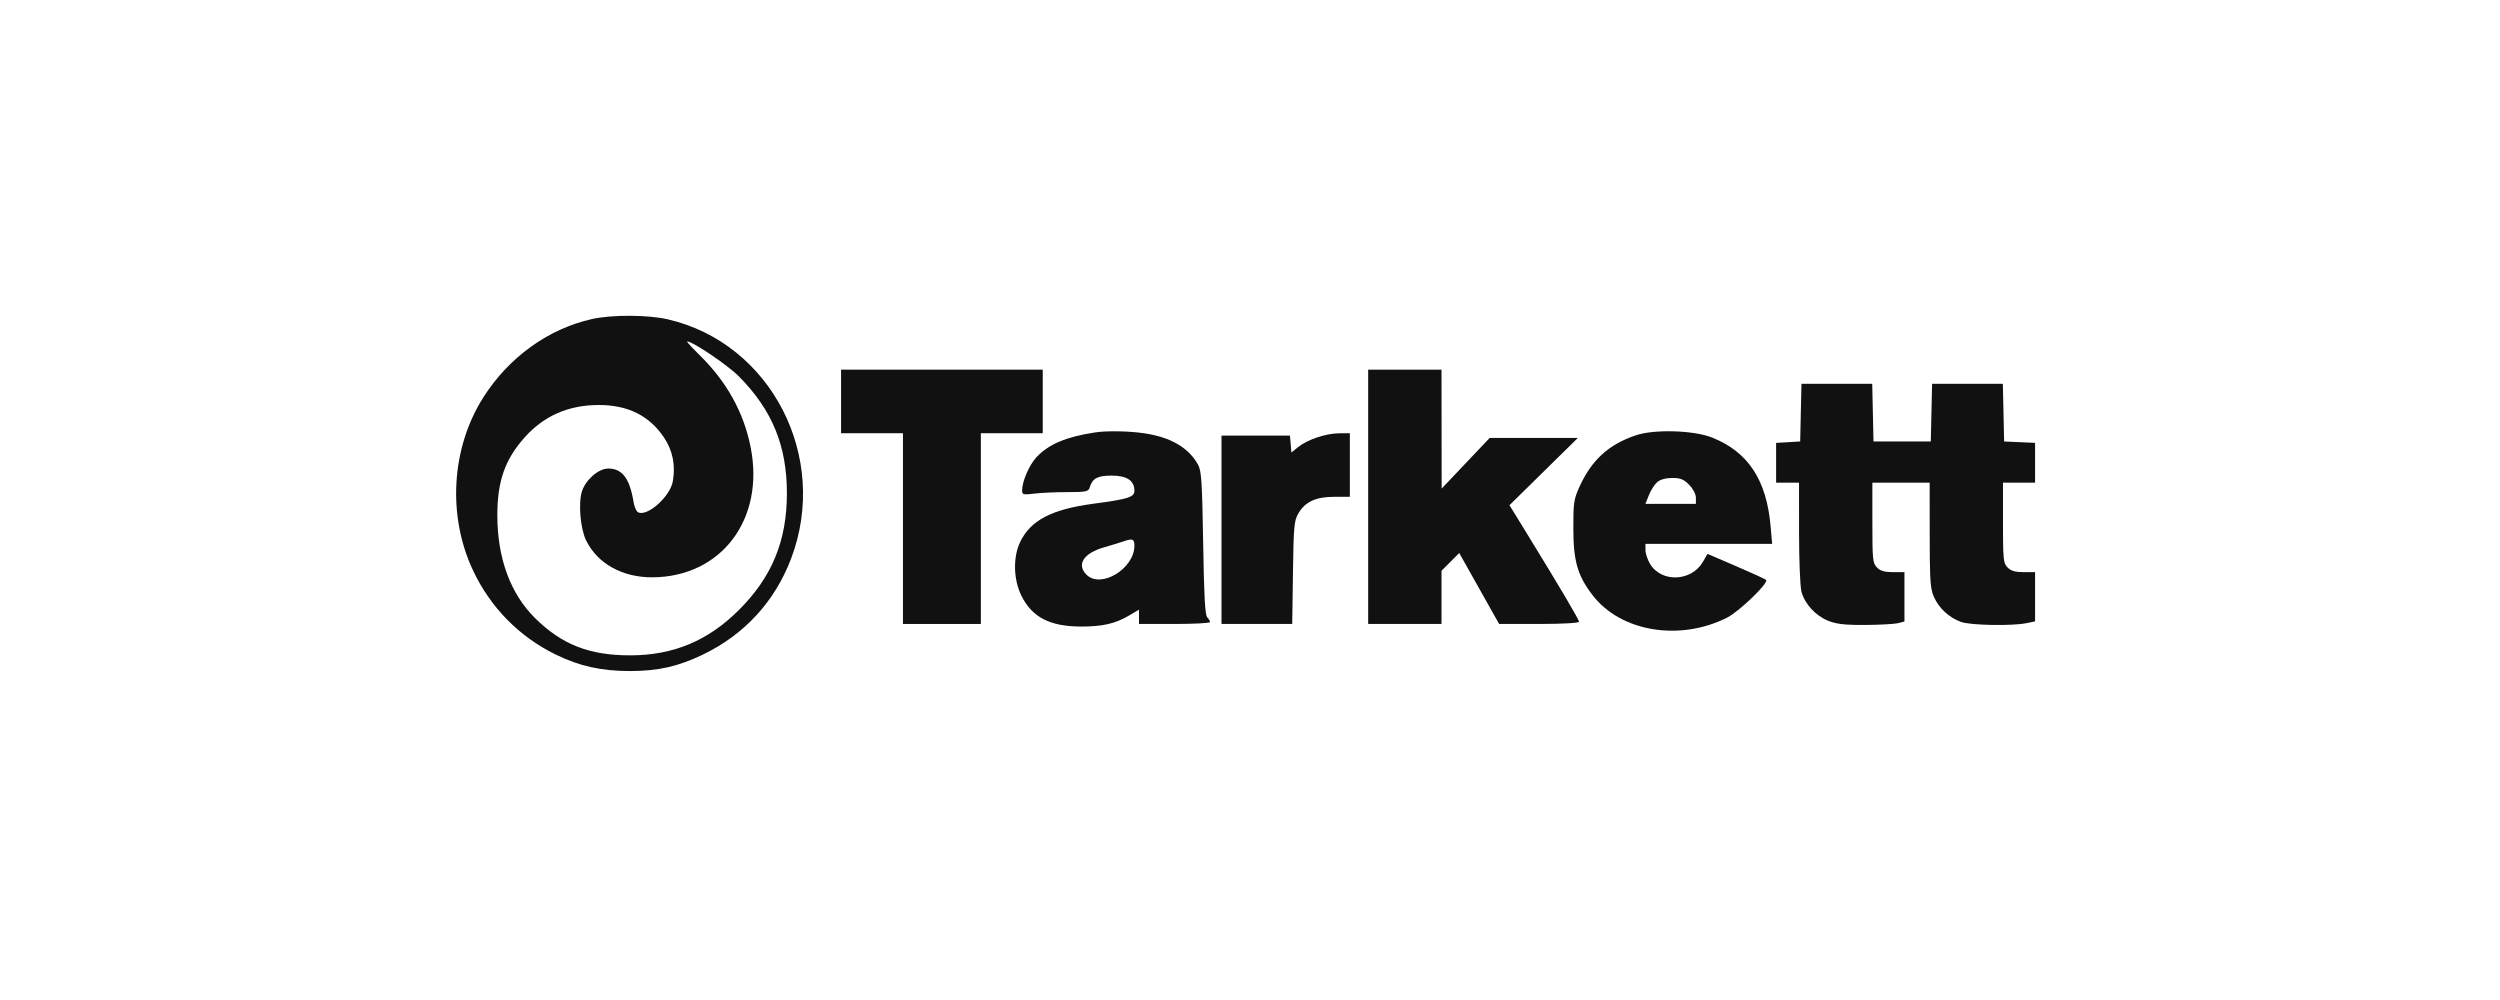 <svg width="190" height="76" viewBox="0 0 190 76" fill="none" xmlns="http://www.w3.org/2000/svg">
<path fill-rule="evenodd" clip-rule="evenodd" d="M60.117 42.471C63.066 34.74 58.596 26.066 50.736 24.265C49.232 23.92 46.495 23.91 44.999 24.245C41.681 24.986 38.685 27.141 36.749 30.176C34.288 34.035 33.982 39.208 35.969 43.394C37.294 46.186 39.464 48.388 42.223 49.741C44.032 50.627 45.704 51 47.877 51C49.999 51 51.539 50.654 53.406 49.756C56.57 48.235 58.873 45.735 60.117 42.471ZM57.052 34.005C56.527 31.341 55.233 29.006 53.156 26.975C52.945 26.77 52.757 26.579 52.605 26.418C52.337 26.135 52.183 25.946 52.225 25.946C52.641 25.946 55.29 27.737 56.142 28.593C58.683 31.148 59.804 33.873 59.804 37.489C59.804 41.108 58.672 43.856 56.142 46.374C53.796 48.709 51.168 49.803 47.897 49.807C44.79 49.811 42.69 48.987 40.653 46.965C38.79 45.115 37.804 42.428 37.797 39.182C37.793 36.591 38.371 34.93 39.862 33.255C41.329 31.605 43.202 30.783 45.5 30.78C47.709 30.777 49.339 31.584 50.452 33.232C51.127 34.233 51.355 35.362 51.131 36.594C50.923 37.732 49.253 39.239 48.52 38.95C48.431 38.915 48.333 38.763 48.258 38.561C48.214 38.443 48.177 38.307 48.154 38.169C47.857 36.354 47.295 35.609 46.224 35.609C45.488 35.609 44.514 36.455 44.228 37.344C43.939 38.248 44.107 40.191 44.554 41.091C45.429 42.851 47.318 43.892 49.605 43.876C54.828 43.837 58.13 39.462 57.052 34.005Z" fill="#111111"/>
<path d="M79.248 32.925V28.093H63.921V32.925H68.624V47.421H74.545V32.925H79.248Z" fill="#111111"/>
<path d="M109.566 37.131L109.555 28.093H103.981V47.421H109.555V43.377L110.901 42.028L113.932 47.421H116.968C118.711 47.421 120.006 47.35 120.006 47.255C120.006 47.091 118.583 44.682 116.036 40.536L114.72 38.394L119.916 33.283H113.215L109.566 37.131Z" fill="#111111"/>
<path d="M142.386 33.552L142.289 29.167H136.911L136.814 33.552L134.984 33.66V36.683H136.726L136.728 40.486C136.728 42.587 136.81 44.591 136.911 44.965C137.165 45.908 137.988 46.802 138.955 47.185C139.333 47.335 139.719 47.421 140.3 47.464C140.687 47.492 141.16 47.501 141.776 47.496C142.878 47.489 143.995 47.427 144.259 47.359L144.738 47.235V43.484H143.867C143.228 43.484 142.903 43.388 142.647 43.126C142.327 42.796 142.3 42.529 142.3 39.725V36.683H146.654L146.657 40.665C146.66 43.53 146.689 44.44 146.855 45.024C146.891 45.149 146.932 45.259 146.981 45.37C147.36 46.228 148.136 46.942 149.044 47.269C149.759 47.527 152.919 47.584 154.013 47.36L154.666 47.226V43.484H153.795C153.157 43.484 152.831 43.388 152.576 43.126C152.368 42.912 152.283 42.726 152.249 41.862C152.23 41.39 152.227 40.716 152.227 39.725V36.683H154.666V33.657L152.314 33.552L152.216 29.167H146.839L146.741 33.552H142.386Z" fill="#111111"/>
<path fill-rule="evenodd" clip-rule="evenodd" d="M91.064 35.341C90.365 34.041 88.989 33.23 86.981 32.932C85.816 32.759 84.145 32.727 83.254 32.86C81.039 33.193 79.699 33.756 78.776 34.744C78.22 35.34 77.681 36.583 77.681 37.267C77.681 37.475 77.712 37.56 77.942 37.569C78.078 37.575 78.284 37.553 78.595 37.515C79.098 37.453 80.23 37.401 81.109 37.401C82.553 37.399 82.719 37.365 82.819 37.042C83.032 36.35 83.411 36.147 84.486 36.147C85.645 36.147 86.215 36.525 86.215 37.295C86.215 37.785 85.765 37.928 83.08 38.286C79.909 38.71 78.303 39.556 77.521 41.214C76.984 42.355 77.022 44.027 77.612 45.243C78.414 46.898 79.77 47.609 82.144 47.618C83.783 47.624 84.776 47.395 85.823 46.772L86.564 46.332V47.421H89.264C90.749 47.421 91.963 47.356 91.963 47.278C91.963 47.199 91.866 47.034 91.745 46.911C91.585 46.746 91.505 45.267 91.441 41.283C91.367 36.695 91.309 35.797 91.064 35.341ZM83.91 41.596C84.46 41.439 85.105 41.242 85.344 41.158C86.076 40.903 86.215 40.953 86.215 41.473C86.215 43.235 83.641 44.776 82.558 43.663C81.806 42.891 82.364 42.038 83.91 41.596Z" fill="#111111"/>
<path fill-rule="evenodd" clip-rule="evenodd" d="M134.565 39.987C134.254 36.469 132.86 34.352 130.134 33.259C128.734 32.697 125.73 32.607 124.318 33.085C122.26 33.78 120.968 34.958 120.046 36.981C119.609 37.939 119.57 38.203 119.574 40.173C119.578 42.653 119.896 43.753 121.042 45.241C123.174 48.012 127.646 48.758 131.249 46.945C132.186 46.474 134.44 44.296 134.223 44.073C134.163 44.012 133.136 43.542 131.941 43.028L129.769 42.095L129.428 42.689C128.559 44.202 126.272 44.299 125.406 42.86C125.213 42.54 125.056 42.066 125.056 41.807V41.336H134.684L134.565 39.987ZM125.319 37.623C125.466 37.254 125.749 36.811 125.95 36.639C126.062 36.541 126.225 36.464 126.419 36.41C126.617 36.355 126.847 36.325 127.092 36.325C127.719 36.325 127.968 36.427 128.38 36.849C128.678 37.156 128.888 37.562 128.888 37.833V38.294H125.052L125.319 37.623Z" fill="#111111"/>
<path d="M102.588 37.757V32.925L101.761 32.931C100.762 32.938 99.354 33.413 98.656 33.978L98.146 34.393L98.092 33.749L98.038 33.104H92.834V47.421H98.209L98.265 43.528C98.314 40.018 98.354 39.577 98.669 39.03C99.181 38.139 100.003 37.757 101.41 37.757H102.588Z" fill="#111111"/>
</svg>
